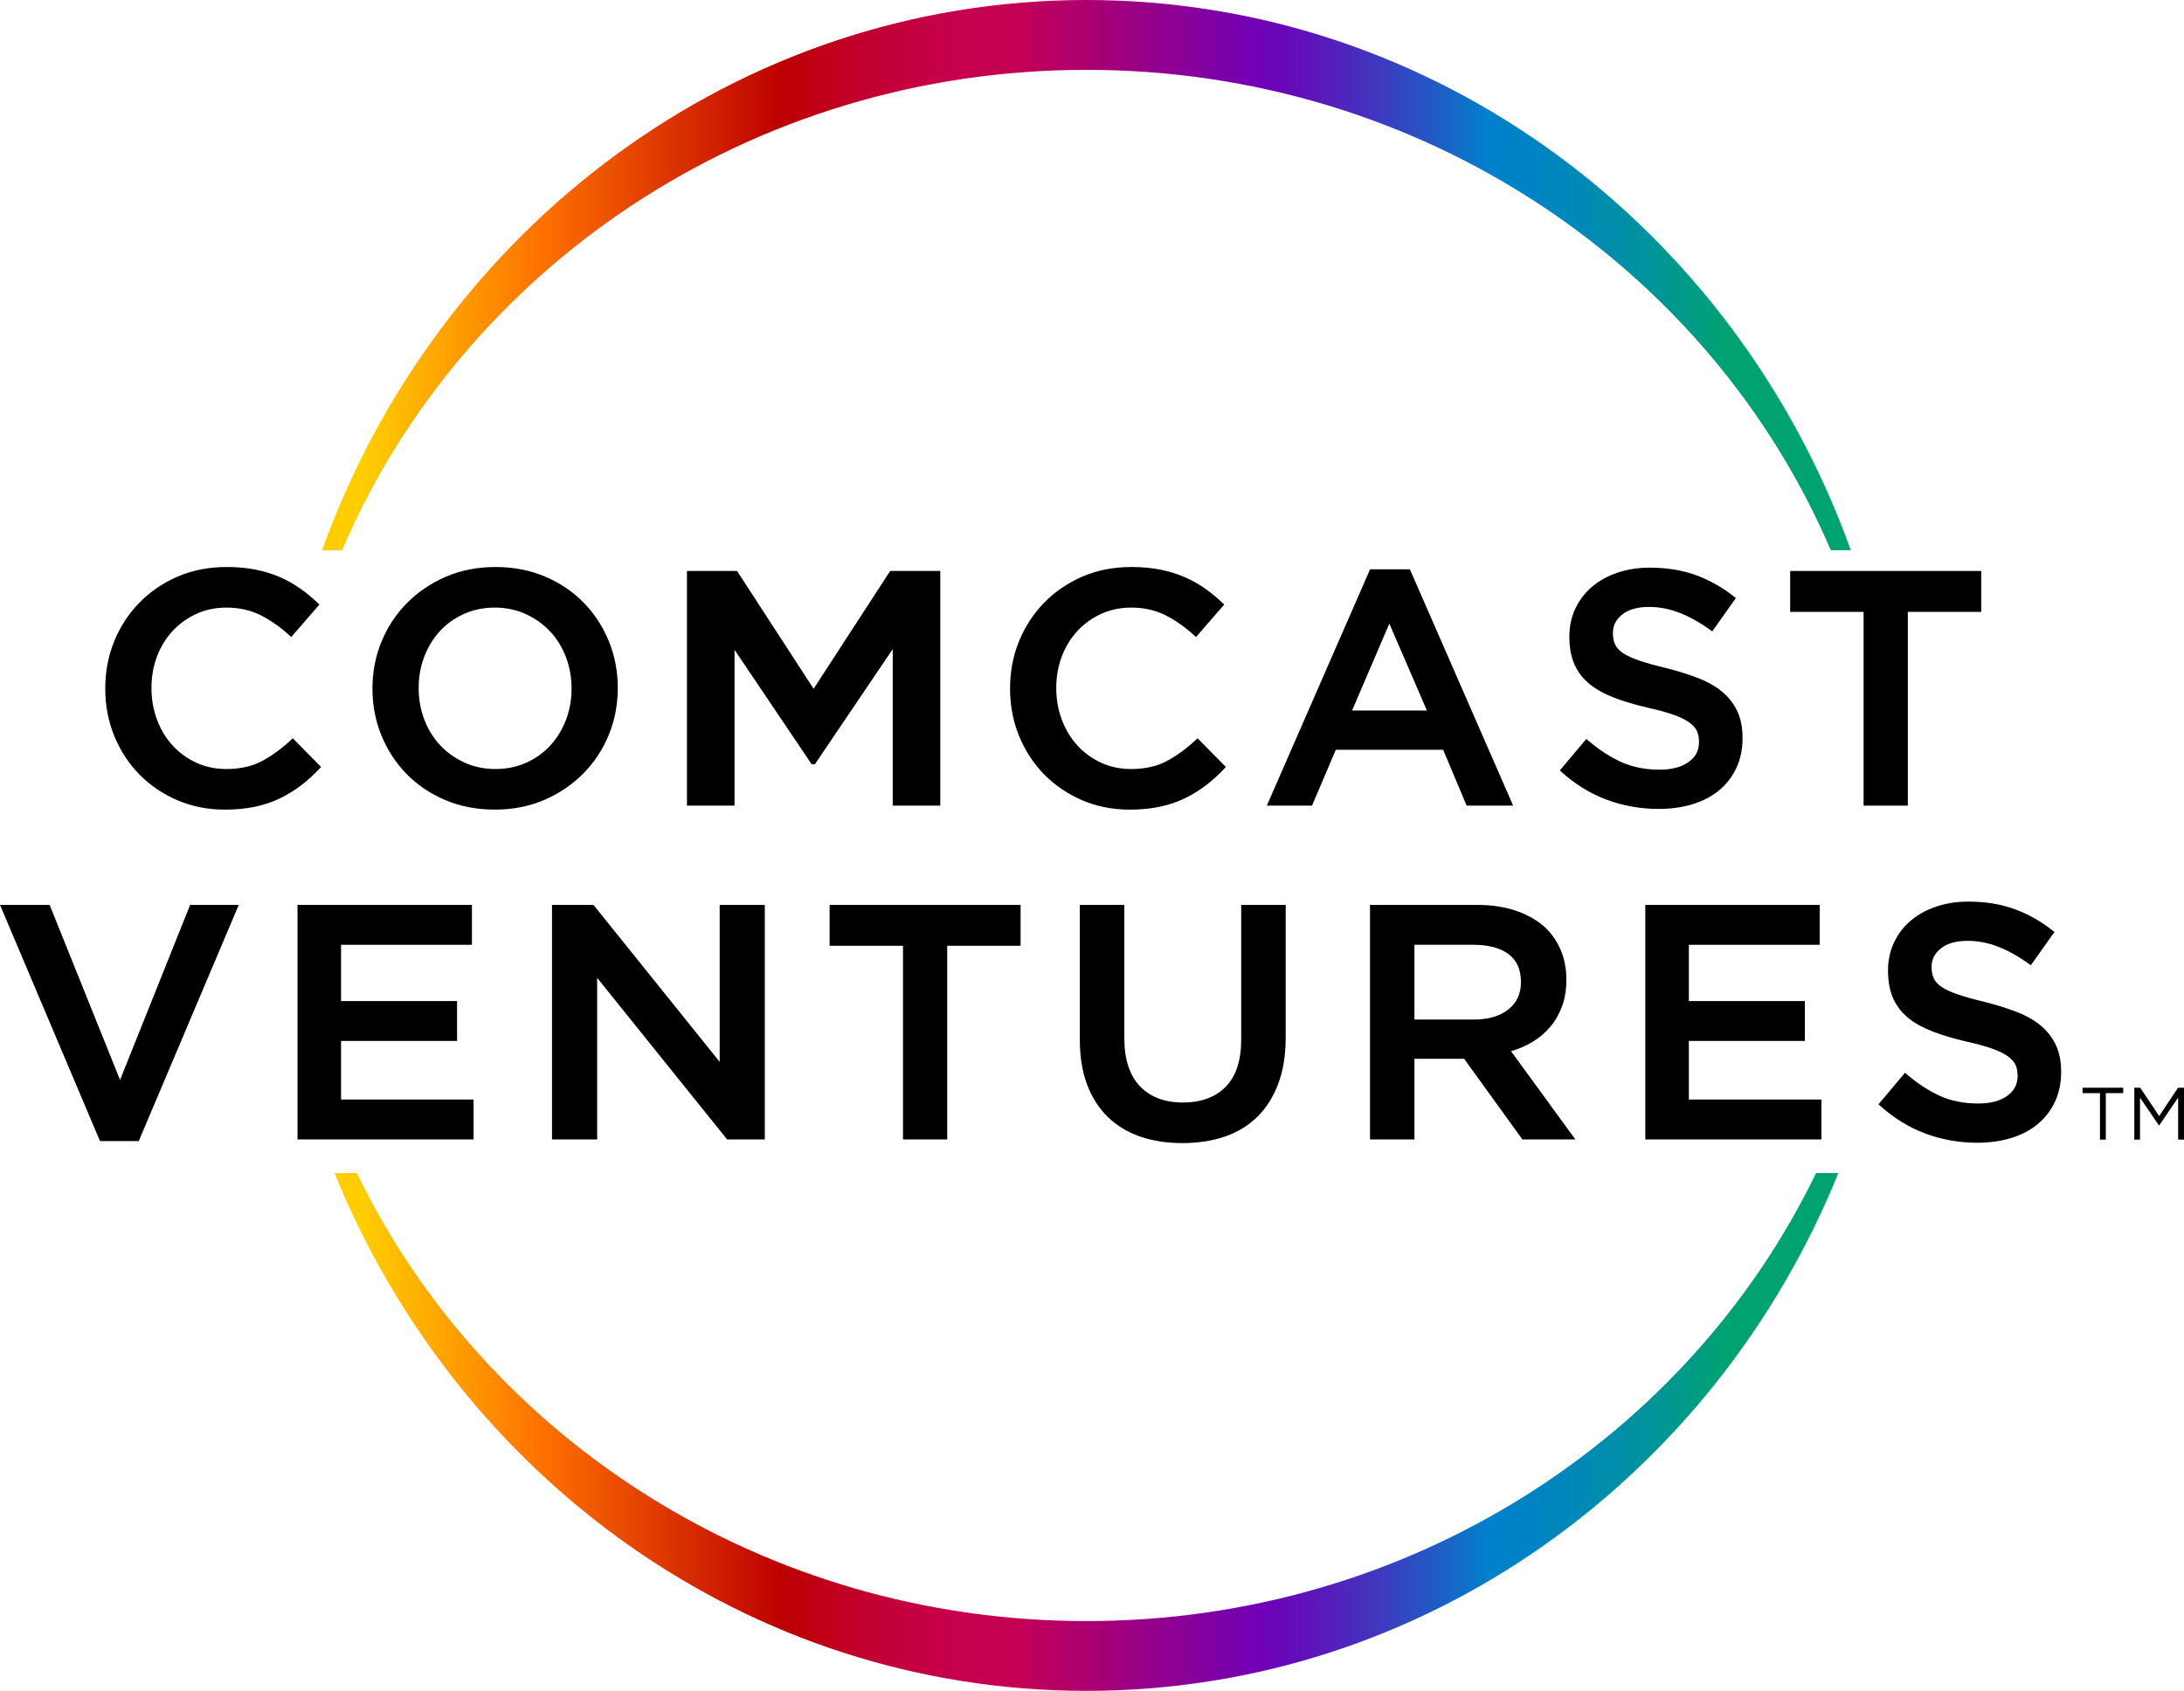 <?xml version="1.0" encoding="utf-8"?>
<!-- Generator: Adobe Illustrator 16.0.0, SVG Export Plug-In . SVG Version: 6.00 Build 0)  -->
<!DOCTYPE svg PUBLIC "-//W3C//DTD SVG 1.1//EN" "http://www.w3.org/Graphics/SVG/1.1/DTD/svg11.dtd">
<svg version="1.1" id="Layer_1" xmlns="http://www.w3.org/2000/svg" xmlns:xlink="http://www.w3.org/1999/xlink" x="0px" y="0px"
	 width="900.667px" height="697.417px" viewBox="0 0 900.667 697.417" enable-background="new 0 0 900.667 697.417"
	 xml:space="preserve">
<g>
	<linearGradient id="SVGID_1_" gradientUnits="userSpaceOnUse" x1="132.822" y1="348.709" x2="763.262" y2="348.709">
		<stop  offset="0.027" style="stop-color:#FFCD00"/>
		<stop  offset="0.145" style="stop-color:#FF7000"/>
		<stop  offset="0.301" style="stop-color:#BD0000"/>
		<stop  offset="0.315" style="stop-color:#BE000D"/>
		<stop  offset="0.351" style="stop-color:#C2002C"/>
		<stop  offset="0.386" style="stop-color:#C40041"/>
		<stop  offset="0.42" style="stop-color:#C6004F"/>
		<stop  offset="0.452" style="stop-color:#C60053"/>
		<stop  offset="0.613" style="stop-color:#6F00B7"/>
		<stop  offset="0.635" style="stop-color:#650BB9"/>
		<stop  offset="0.675" style="stop-color:#4B2ABD"/>
		<stop  offset="0.727" style="stop-color:#215AC5"/>
		<stop  offset="0.763" style="stop-color:#0081CB"/>
		<stop  offset="0.791" style="stop-color:#0083C5"/>
		<stop  offset="0.83" style="stop-color:#008AB3"/>
		<stop  offset="0.875" style="stop-color:#009596"/>
		<stop  offset="0.919" style="stop-color:#00A272"/>
	</linearGradient>
	<path fill="url(#SVGID_1_)" d="M448.033,0C303.622,0,180.459,94.396,132.822,226.935h8.247
		c49.7-116.278,168.405-198.118,306.964-198.118c138.56,0,257.278,81.84,306.963,198.118h8.266C715.623,94.396,592.479,0,448.033,0z
		 M748.944,483.833c-52.826,109.161-167.689,184.799-300.911,184.799c-133.205,0-248.069-75.638-300.895-184.799h-9.195
		c50.897,125.488,170.583,213.583,310.09,213.583c139.522,0,259.209-88.095,310.107-213.583H748.944z"/>
	<g>
		<path d="M866.014,450.879h-7.188v-2.234h16.79v2.234h-7.187v19.179h-2.415V450.879z"/>
		<path d="M880.176,448.645h2.445l7.799,11.686l7.799-11.686h2.448v21.413h-2.418v-17.342l-7.801,11.468h-0.118l-7.803-11.435
			v17.309h-2.352V448.645z"/>
	</g>
	<path d="M120.265,304.963c-4.024,3.756-8.152,6.776-12.269,8.967c-4.063,2.166-9.006,3.265-14.689,3.265
		c-4.431,0-8.581-0.874-12.338-2.602c-3.768-1.727-7.067-4.129-9.809-7.138c-2.748-3.01-4.906-6.585-6.416-10.625
		c-1.509-4.039-2.274-8.389-2.274-12.929v-0.272c0-4.541,0.766-8.865,2.274-12.858c1.509-3.989,3.664-7.519,6.413-10.489
		c2.747-2.968,6.046-5.349,9.812-7.075c3.759-1.725,7.91-2.599,12.338-2.599c5.324,0,10.133,1.078,14.293,3.202
		c4.197,2.145,8.23,5,11.986,8.486l0.505,0.468l11.638-13.409l-0.456-0.437c-2.277-2.186-4.734-4.227-7.303-6.063
		c-2.572-1.836-5.41-3.443-8.437-4.772c-3.027-1.33-6.401-2.376-10.024-3.111c-3.622-0.733-7.681-1.105-12.064-1.105
		c-7.331,0-14.118,1.327-20.176,3.943c-6.055,2.614-11.368,6.241-15.801,10.783c-4.429,4.541-7.917,9.891-10.367,15.896
		c-2.449,6.007-3.69,12.539-3.69,19.415v0.273c0,6.875,1.265,13.429,3.759,19.482c2.495,6.052,5.985,11.378,10.37,15.829
		c4.383,4.45,9.63,8.008,15.594,10.578c5.967,2.57,12.571,3.873,19.629,3.873c4.476,0,8.629-0.396,12.341-1.173
		c3.711-0.778,7.181-1.944,10.315-3.462c3.111-1.509,6.061-3.323,8.773-5.391c2.71-2.066,5.332-4.455,7.789-7.098l0.434-0.468
		L120.74,304.52L120.265,304.963z"/>
	<path d="M240.661,248.522c-4.406-4.498-9.755-8.101-15.896-10.714c-6.146-2.615-13.026-3.942-20.446-3.942
		c-7.422,0-14.303,1.35-20.449,4.01c-6.144,2.661-11.538,6.311-16.028,10.848c-4.494,4.539-8.029,9.888-10.506,15.898
		c-2.478,6.01-3.734,12.497-3.734,19.279v0.273c0,6.784,1.256,13.27,3.734,19.276c2.476,6.009,5.963,11.333,10.367,15.828
		c4.405,4.498,9.752,8.102,15.9,10.716c6.145,2.616,13.025,3.941,20.445,3.941c7.415,0,14.296-1.35,20.446-4.01
		c6.138-2.656,11.53-6.307,16.029-10.85c4.494-4.54,8.031-9.89,10.506-15.897c2.477-6.007,3.732-12.494,3.732-19.277v-0.272
		c0-6.784-1.256-13.27-3.732-19.28C248.554,258.343,245.066,253.018,240.661,248.522z M204.319,317.195
		c-4.591,0-8.883-0.898-12.761-2.669c-3.887-1.771-7.267-4.176-10.044-7.146c-2.778-2.966-4.972-6.516-6.52-10.555
		c-1.545-4.038-2.332-8.385-2.332-12.923v-0.272c0-4.537,0.786-8.861,2.332-12.853c1.546-3.991,3.718-7.524,6.455-10.494
		c2.734-2.967,6.065-5.345,9.902-7.074c3.832-1.725,8.104-2.6,12.697-2.6c4.587,0,8.879,0.897,12.758,2.667
		c3.888,1.777,7.268,4.181,10.044,7.146c2.779,2.968,4.97,6.521,6.519,10.556c1.547,4.043,2.333,8.391,2.333,12.924v0.273
		c0,4.532-0.786,8.857-2.333,12.851c-1.549,3.997-3.721,7.526-6.456,10.497c-2.729,2.962-6.06,5.343-9.898,7.072
		C213.186,316.319,208.913,317.195,204.319,317.195z"/>
	<path d="M493.396,304.963c-4.025,3.756-8.152,6.776-12.27,8.967c-4.063,2.166-9.006,3.265-14.688,3.265
		c-4.43,0-8.583-0.874-12.339-2.602c-3.767-1.727-7.068-4.129-9.809-7.138c-2.748-3.01-4.904-6.585-6.415-10.625
		c-1.51-4.039-2.276-8.389-2.276-12.929v-0.272c0-4.541,0.766-8.865,2.275-12.858c1.507-3.989,3.664-7.519,6.412-10.489
		c2.747-2.968,6.046-5.349,9.812-7.075c3.76-1.725,7.909-2.599,12.339-2.599c5.321,0,10.132,1.078,14.291,3.202
		c4.199,2.145,8.232,5,11.987,8.486l0.504,0.468l11.638-13.409l-0.456-0.437c-2.277-2.186-4.734-4.227-7.302-6.063
		c-2.571-1.836-5.411-3.443-8.438-4.772c-3.026-1.33-6.399-2.376-10.022-3.111c-3.624-0.733-7.684-1.105-12.064-1.105
		c-7.334,0-14.12,1.327-20.178,3.943c-6.052,2.614-11.369,6.241-15.797,10.783c-4.432,4.541-7.92,9.891-10.369,15.896
		c-2.449,6.007-3.691,12.539-3.691,19.415v0.273c0,6.875,1.264,13.429,3.759,19.482c2.496,6.052,5.986,11.378,10.371,15.829
		c4.383,4.45,9.632,8.008,15.592,10.578c5.97,2.57,12.573,3.873,19.631,3.873c4.476,0,8.629-0.396,12.342-1.173
		c3.709-0.778,7.179-1.944,10.313-3.462c3.112-1.509,6.062-3.323,8.776-5.391c2.71-2.066,5.327-4.455,7.786-7.098l0.434-0.468
		L493.87,304.52L493.396,304.963z"/>
	<path d="M565.013,234.82l-42.588,97.478h18.643l9.818-23.047h44.26l9.684,23.047h19.188l-42.586-97.478H565.013z M588.44,293.055
		h-30.847l15.359-35.838L588.44,293.055z"/>
	<path d="M710.602,285.649c-2.601-2.266-5.905-4.209-9.832-5.775c-3.872-1.546-8.385-2.977-13.422-4.257
		c-4.53-1.085-8.306-2.133-11.223-3.121c-2.894-0.977-5.188-2.028-6.814-3.125c-1.573-1.062-2.667-2.251-3.249-3.542
		c-0.597-1.311-0.898-2.846-0.898-4.566v-0.273c0-2.997,1.257-5.458,3.839-7.527c2.596-2.074,6.312-3.127,11.04-3.127
		c4.26,0,8.535,0.834,12.716,2.477c4.205,1.658,8.514,4.085,12.808,7.214l0.544,0.397l9.753-13.746l-0.49-0.392
		c-4.944-3.937-10.309-6.977-15.937-9.037c-5.639-2.063-12.07-3.109-19.116-3.109c-4.782,0-9.258,0.701-13.296,2.083
		c-4.051,1.382-7.573,3.326-10.466,5.78c-2.898,2.46-5.209,5.471-6.864,8.951c-1.659,3.483-2.5,7.365-2.5,11.537v0.272
		c0,4.443,0.734,8.3,2.179,11.46c1.451,3.175,3.586,5.895,6.347,8.085c2.732,2.171,6.149,4.041,10.158,5.557
		c3.987,1.507,8.596,2.871,13.695,4.049c4.415,0.99,8.048,1.993,10.789,2.979c2.704,0.973,4.855,2.042,6.392,3.18
		c1.493,1.108,2.529,2.283,3.07,3.488c0.553,1.229,0.831,2.674,0.831,4.297v0.271c0,3.443-1.404,6.121-4.29,8.188
		c-2.919,2.09-6.94,3.149-11.954,3.149c-5.883,0-11.204-1.057-15.821-3.149c-4.645-2.094-9.317-5.155-13.883-9.101l-0.51-0.438
		l-10.941,13.006l0.475,0.431c5.765,5.218,12.123,9.138,18.902,11.656c6.766,2.514,13.958,3.792,21.366,3.792
		c5.045,0,9.741-0.654,13.959-1.94c4.235-1.29,7.921-3.213,10.957-5.713c3.035-2.51,5.439-5.615,7.145-9.232
		c1.699-3.621,2.564-7.753,2.564-12.284v-0.273c0-3.982-0.689-7.536-2.041-10.568C715.229,290.627,713.216,287.932,710.602,285.649z
		"/>
	<polygon points="738.255,252.38 768.53,252.38 768.53,332.297 786.773,332.297 786.773,252.38 817.049,252.38 817.049,235.504 
		738.255,235.504 	"/>
	<polygon points="49.511,445.443 20.467,373.237 0,373.237 41.07,470.252 41.244,470.658 57.217,470.658 98.071,374.162 
		98.461,373.237 78.414,373.237 	"/>
	<polygon points="140.647,429.357 188.49,429.357 188.49,412.899 140.647,412.899 140.647,389.694 194.623,389.694 194.623,373.237 
		122.688,373.237 122.688,469.974 195.302,469.974 195.302,453.518 140.647,453.518 	"/>
	<polygon points="296.793,437.982 244.945,373.485 244.744,373.237 227.643,373.237 227.643,469.974 246.257,469.974 
		246.257,403.322 299.658,469.728 299.856,469.974 315.407,469.974 315.407,373.237 296.793,373.237 	"/>
	<polygon points="342.131,390.103 372.391,390.103 372.391,469.974 390.621,469.974 390.621,390.103 420.881,390.103 
		420.881,373.237 342.131,373.237 	"/>
	<path d="M511.862,428.83c0,8.591-2.15,15.132-6.398,19.436c-4.249,4.299-10.184,6.479-17.629,6.479
		c-7.541,0-13.517-2.267-17.758-6.745c-4.256-4.485-6.417-11.165-6.417-19.853v-54.91h-18.35v55.593
		c0,6.948,0.999,13.149,2.97,18.428c1.976,5.294,4.851,9.798,8.528,13.396c3.686,3.6,8.18,6.331,13.362,8.127
		c5.171,1.789,11.019,2.696,17.383,2.696c6.456,0,12.377-0.906,17.588-2.696c5.233-1.796,9.755-4.554,13.435-8.197
		c3.68-3.638,6.574-8.234,8.596-13.663c2.022-5.416,3.043-11.777,3.043-18.907v-54.775h-18.353V428.83z"/>
	<path d="M631.775,429.876c2.877-1.703,5.396-3.814,7.479-6.273c2.084-2.446,3.739-5.312,4.924-8.514
		c1.181-3.195,1.781-6.826,1.781-10.795v-0.271c0-4.247-0.723-8.182-2.14-11.697c-1.415-3.511-3.475-6.658-6.146-9.366
		c-3.207-3.047-7.27-5.46-12.071-7.163c-4.784-1.697-10.344-2.56-16.512-2.56h-44.109v96.737H583.3v-33.256h20.501l24.025,33.256
		h21.841l-26.524-36.397C626.263,432.676,629.162,431.431,631.775,429.876z M583.3,389.694h24.333c6.254,0,11.142,1.315,14.542,3.9
		c3.351,2.55,5.049,6.356,5.049,11.314v0.273c0,4.69-1.75,8.454-5.194,11.185c-3.495,2.766-8.291,4.165-14.252,4.165H583.3V389.694z
		"/>
	<polygon points="696.472,429.357 744.317,429.357 744.317,412.899 696.472,412.899 696.472,389.694 750.449,389.694 
		750.449,373.237 678.515,373.237 678.515,469.974 751.133,469.974 751.133,453.518 696.472,453.518 	"/>
	<path d="M847.965,431.353c-1.354-3.026-3.369-5.719-5.979-7.998c-2.591-2.265-5.898-4.205-9.82-5.771
		c-3.871-1.546-8.381-2.977-13.42-4.257c-4.533-1.089-8.31-2.136-11.214-3.118c-2.896-0.978-5.188-2.027-6.809-3.124
		c-1.573-1.062-2.669-2.251-3.254-3.542c-0.596-1.308-0.893-2.845-0.893-4.562v-0.276c0-2.991,1.253-5.449,3.837-7.52
		c2.594-2.073,6.307-3.127,11.033-3.127c4.253,0,8.526,0.835,12.707,2.479c4.202,1.654,8.504,4.078,12.797,7.207l0.549,0.397
		l9.746-13.734l-0.49-0.394c-4.942-3.938-10.303-6.975-15.933-9.034c-5.632-2.059-12.058-3.104-19.101-3.104
		c-4.781,0-9.256,0.699-13.288,2.079c-4.051,1.382-7.569,3.328-10.46,5.782c-2.898,2.455-5.206,5.462-6.859,8.94
		c-1.658,3.48-2.502,7.36-2.502,11.529v0.274c0,4.435,0.735,8.29,2.179,11.451c1.453,3.175,3.586,5.893,6.344,8.083
		c2.725,2.172,6.141,4.036,10.151,5.553c3.991,1.509,8.593,2.871,13.688,4.05c4.411,0.986,8.042,1.988,10.786,2.976
		c2.7,0.975,4.854,2.042,6.387,3.177c1.494,1.108,2.529,2.283,3.068,3.488c0.549,1.224,0.829,2.666,0.829,4.294v0.267
		c0,3.446-1.403,6.122-4.287,8.186c-2.917,2.093-6.937,3.149-11.945,3.149c-5.88,0-11.201-1.057-15.813-3.146
		c-4.644-2.098-9.315-5.157-13.879-9.097l-0.509-0.438l-10.929,12.997l0.469,0.432c5.764,5.216,12.119,9.137,18.89,11.653
		c6.769,2.51,13.956,3.785,21.361,3.785c5.037,0,9.729-0.65,13.948-1.938c4.231-1.29,7.916-3.209,10.945-5.709
		c3.034-2.505,5.435-5.608,7.142-9.226c1.705-3.617,2.567-7.75,2.567-12.279v-0.272
		C850.006,437.938,849.319,434.384,847.965,431.353z"/>
	<polygon points="335.529,284.095 303.958,235.502 283.293,235.502 283.293,332.297 302.919,332.297 302.919,268.041 
		334.738,315.241 336.044,315.241 368.155,267.742 368.155,332.297 387.766,332.297 387.766,235.502 367.102,235.502 	"/>
</g>
</svg>
